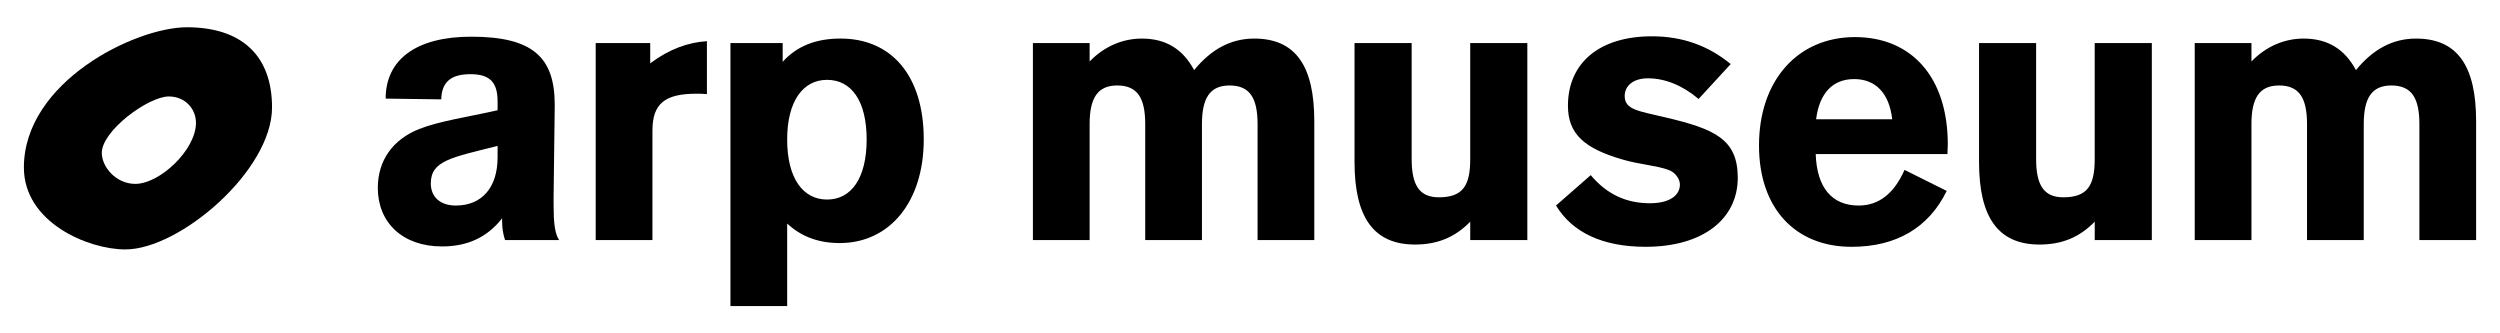 <?xml version="1.0" encoding="utf-8"?>
<!-- Generator: Adobe Illustrator 16.0.3, SVG Export Plug-In . SVG Version: 6.00 Build 0)  -->
<!DOCTYPE svg PUBLIC "-//W3C//DTD SVG 1.1//EN" "http://www.w3.org/Graphics/SVG/1.1/DTD/svg11.dtd">
<svg version="1.1" id="Ebene_1" xmlns="http://www.w3.org/2000/svg" xmlns:xlink="http://www.w3.org/1999/xlink" x="0px" y="0px"
	 width="180px" height="24px" viewBox="0 0 180 24" enable-background="new 0 0 180 24" xml:space="preserve">
<g>
	<path fill-rule="evenodd" clip-rule="evenodd" d="M158.02,17.285h4.084V8.937c0-1.864,0.563-2.783,1.988-2.783
		c1.449,0,2.014,0.894,2.014,2.783v8.349h4.084V8.937c0-1.864,0.566-2.783,1.988-2.783c1.451,0,2.018,0.894,2.018,2.783v8.349h4.084
		V8.719c0-3.97-1.344-5.942-4.328-5.942c-1.664,0-3.09,0.757-4.324,2.271c-0.809-1.514-2.043-2.271-3.764-2.271
		c-1.396,0-2.713,0.568-3.76,1.648V3.102h-4.084V17.285 M154.93,3.102h-4.111v8.348c0,1.891-0.512,2.756-2.258,2.756
		c-1.396,0-1.961-0.865-1.961-2.756V3.102h-4.109v8.563c0,3.97,1.369,5.942,4.352,5.942c1.639,0,2.902-0.539,3.977-1.647v1.325
		h4.111V3.102z M130.76,8.586c0.24-1.892,1.207-2.892,2.74-2.892c1.531,0,2.525,1,2.74,2.892H130.76z M130.732,11.095h9.484
		c0-0.241,0.025-0.482,0.025-0.699c0-4.837-2.605-7.726-6.689-7.726c-4.057,0-6.904,3.054-6.904,7.808
		c0,4.51,2.605,7.292,6.662,7.292c3.225,0,5.563-1.376,6.852-4.024l-3.035-1.514c-0.754,1.704-1.854,2.567-3.305,2.567
		C131.914,14.799,130.811,13.529,130.732,11.095z M114.533,12.61l-2.5,2.188c1.184,1.945,3.359,2.971,6.451,2.971
		c4.164,0,6.635-2.026,6.635-4.969c0-2.783-1.664-3.514-5.213-4.35c-1.934-0.46-2.928-0.543-2.928-1.541
		c0-0.729,0.617-1.27,1.666-1.27c1.262,0,2.498,0.513,3.654,1.487l2.313-2.514c-1.641-1.351-3.521-1.998-5.67-1.998
		c-3.816,0-6.049,1.943-6.049,4.997c0,2.054,1.211,3.078,3.896,3.864c1.264,0.376,2.445,0.43,3.334,0.754
		c0.482,0.163,0.832,0.649,0.832,1.054c0,0.811-0.779,1.35-2.15,1.35C117.086,14.635,115.689,13.986,114.533,12.61z M109.967,3.102
		h-4.111v8.348c0,1.891-0.512,2.756-2.258,2.756c-1.396,0-1.959-0.865-1.959-2.756V3.102h-4.113v8.563
		c0,3.97,1.371,5.942,4.354,5.942c1.639,0,2.902-0.539,3.977-1.647v1.325h4.111V3.102z M74.369,17.285h4.084V8.937
		c0-1.864,0.563-2.783,1.988-2.783c1.451,0,2.015,0.894,2.015,2.783v8.349h4.084V8.937c0-1.864,0.565-2.783,1.989-2.783
		c1.449,0,2.016,0.894,2.016,2.783v8.349h4.084V8.719c0-3.97-1.344-5.942-4.326-5.942c-1.666,0-3.09,0.757-4.326,2.271
		c-0.806-1.514-2.041-2.271-3.761-2.271c-1.398,0-2.715,0.568-3.763,1.648V3.102h-4.084V17.285z"/>
	<path fill-rule="evenodd" clip-rule="evenodd" d="M36.152,15.717v0.217c0,0.512,0.08,0.971,0.213,1.352h3.896
		c-0.321-0.461-0.402-1.298-0.402-2.512v-0.624l0.081-6.455V7.532c0-3.458-1.64-4.89-6.021-4.89c-3.948,0-6.152,1.647-6.152,4.458
		l4.003,0.054c0.027-1.244,0.699-1.813,2.097-1.813c1.422,0,1.96,0.596,1.96,1.973v0.624c-2.281,0.513-4.19,0.78-5.641,1.349
		c-1.908,0.756-2.984,2.271-2.984,4.242c0,2.486,1.775,4.215,4.622,4.215C33.652,17.744,35.076,17.095,36.152,15.717 M59.55,14.367
		c-1.745,0-2.874-1.541-2.874-4.324c0-2.782,1.156-4.294,2.874-4.294c1.748,0,2.849,1.512,2.849,4.294
		C62.398,12.826,61.298,14.367,59.55,14.367z M52.592,22.037h4.084v-5.941c1.022,0.945,2.258,1.404,3.789,1.404
		c3.573,0,6.045-2.946,6.045-7.457c0-4.646-2.363-7.267-5.99-7.267c-1.775,0-3.145,0.541-4.167,1.674V3.102h-3.761V22.037z
		 M42.89,17.285h4.086v-7.89c0-1.919,0.887-2.647,3.143-2.647c0.242,0,0.51,0,0.779,0.027V2.965
		c-1.343,0.081-2.714,0.568-4.083,1.595V3.102H42.89V17.285z M35.827,10.505v0.811c0,2.214-1.154,3.483-3.009,3.483
		c-1.127,0-1.8-0.622-1.8-1.595C31.019,11.558,32.523,11.341,35.827,10.505z"/>
	<path fill-rule="evenodd" clip-rule="evenodd" d="M13.459,1.963c3.913,0,6.128,2.017,6.128,5.771
		c0,4.556-6.651,10.225-10.563,10.225c-2.689,0-7.304-1.948-7.304-5.897C1.721,5.897,9.726,1.963,13.459,1.963 M12.153,6.945
		c1.142,0,1.957,0.854,1.957,1.902c0,1.934-2.592,4.392-4.368,4.392c-1.386,0-2.412-1.212-2.412-2.23
		C7.33,9.403,10.688,6.945,12.153,6.945z"/>
</g>
</svg>
